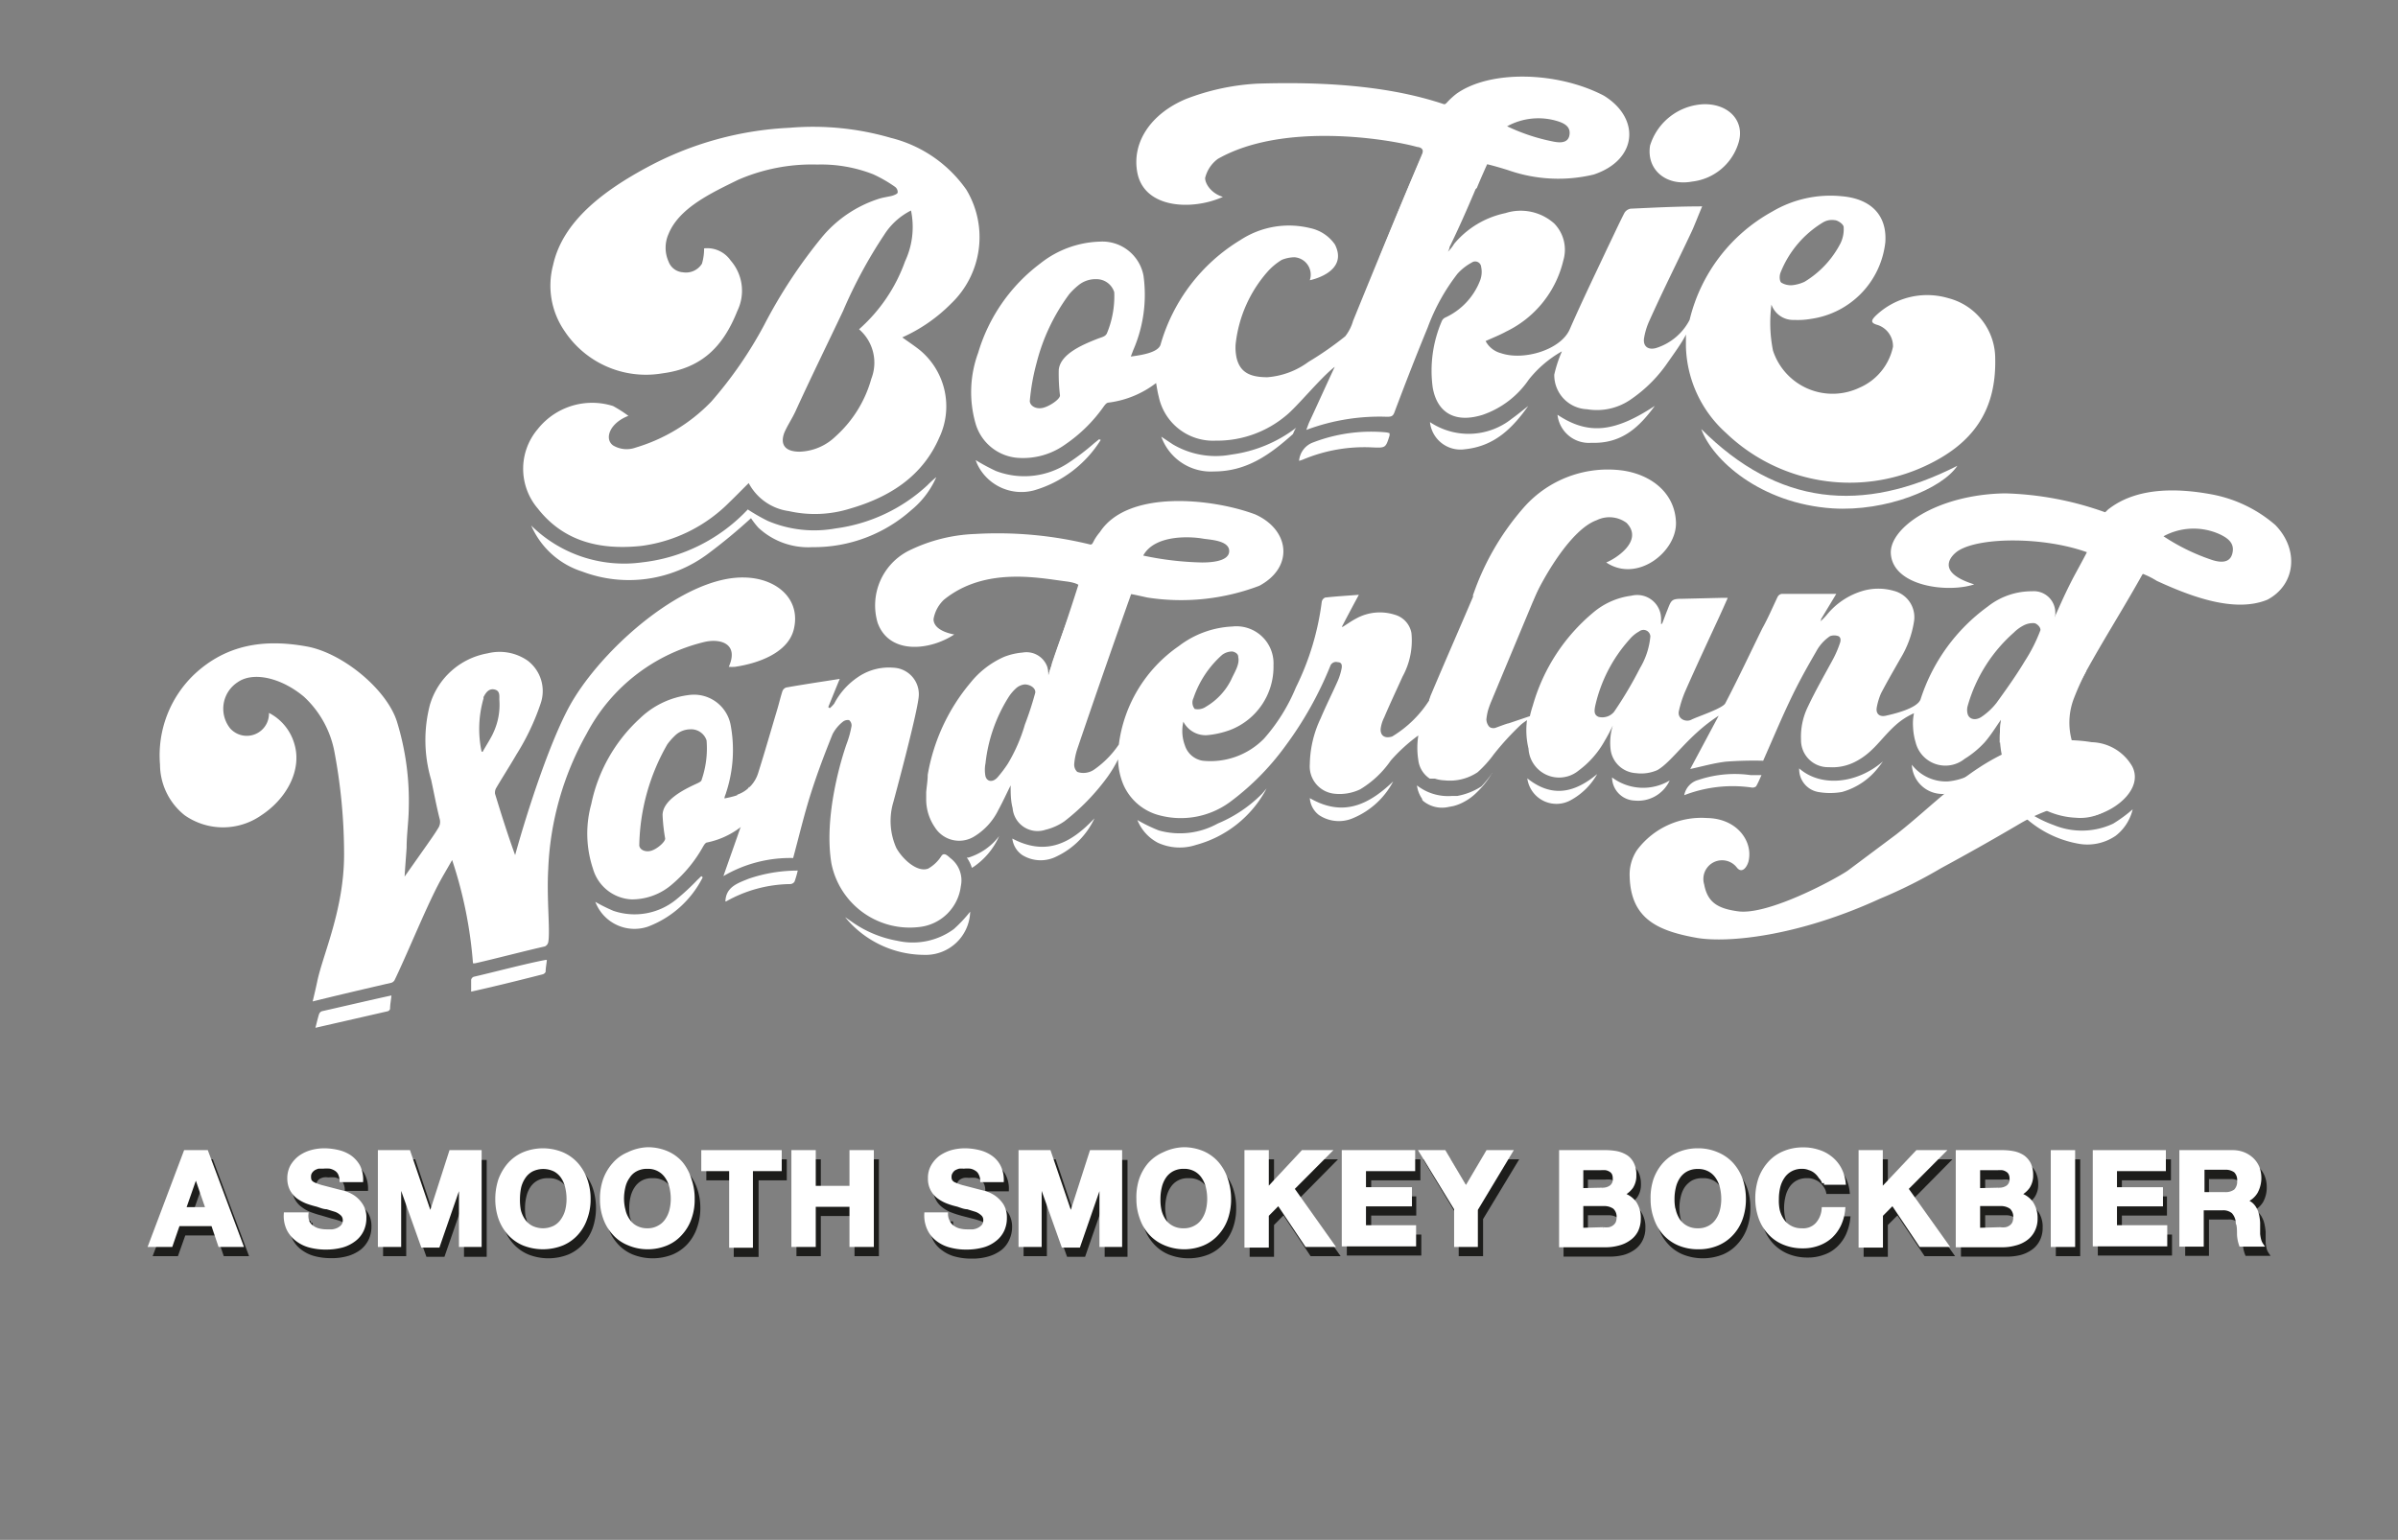 <svg id="Laag_1" data-name="Laag 1" xmlns="http://www.w3.org/2000/svg" viewBox="0 0 156.46 100.5"><rect x="0" y="0" width="156.46" height="100.5" fill="#808080" stroke="none"/><defs><style>.cls-1{fill:#1d1d1b;stroke:#1d1d1b;}.cls-1,.cls-2{stroke-miterlimit:10;stroke-width:0.25px;}.cls-2,.cls-3{fill:#fff;}.cls-2{stroke:#fff;}</style></defs><title>LOGOS BIEREN</title><path class="cls-1" d="M13.8,75.79l2.27,6.07H14.69l-.46-1.35H12l-.48,1.35H10.14l2.29-6.07Zm.08,3.72-.77-2.23h0l-.79,2.23Z"/><path class="cls-1" d="M20.41,80.36a1,1,0,0,0,.29.35,1.3,1.3,0,0,0,.43.19,2.09,2.09,0,0,0,.51.07l.38,0a1.21,1.21,0,0,0,.38-.12.86.86,0,0,0,.3-.23.6.6,0,0,0,.12-.38.51.51,0,0,0-.16-.4,1.26,1.26,0,0,0-.41-.26,5.13,5.13,0,0,0-.58-.17L21,79.21c-.23-.06-.45-.13-.67-.21a2.27,2.27,0,0,1-.57-.32,1.38,1.38,0,0,1-.57-1.2,1.52,1.52,0,0,1,.2-.81,1.67,1.67,0,0,1,.52-.57,2.12,2.12,0,0,1,.73-.34,2.86,2.86,0,0,1,.82-.12,3.91,3.91,0,0,1,.91.11,2.3,2.3,0,0,1,.78.35,1.64,1.64,0,0,1,.54.6,1.93,1.93,0,0,1,.2.9H22.62a1.14,1.14,0,0,0-.12-.45.7.7,0,0,0-.26-.28,1.11,1.11,0,0,0-.37-.15,3.14,3.14,0,0,0-.45,0,1.12,1.12,0,0,0-.32,0,1,1,0,0,0-.3.11.63.63,0,0,0-.21.22.53.53,0,0,0-.09.32.5.5,0,0,0,.07.29.56.56,0,0,0,.27.2,2.45,2.45,0,0,0,.55.19l.92.24.47.12a2.36,2.36,0,0,1,.6.29,1.84,1.84,0,0,1,.52.52,1.54,1.54,0,0,1,.21.84,1.83,1.83,0,0,1-.16.77,1.79,1.79,0,0,1-.48.62,2.44,2.44,0,0,1-.79.4,3.61,3.61,0,0,1-1.09.14,4,4,0,0,1-1-.12,2.35,2.35,0,0,1-.83-.39,1.86,1.86,0,0,1-.57-.67,2.07,2.07,0,0,1-.21-1h1.3A1,1,0,0,0,20.41,80.36Z"/><path class="cls-1" d="M27,75.79,28.41,80h0l1.34-4.17h1.88v6.07H30.4v-4.3h0l-1.49,4.3h-1L26.38,77.6h0v4.26H25.12V75.79Z"/><path class="cls-1" d="M33,77.59a3,3,0,0,1,.58-1,2.8,2.8,0,0,1,.94-.68,3.3,3.3,0,0,1,2.52,0,2.76,2.76,0,0,1,.93.68,3,3,0,0,1,.59,1,4,4,0,0,1,.2,1.26,3.88,3.88,0,0,1-.2,1.24,2.9,2.9,0,0,1-.59,1,2.61,2.61,0,0,1-.93.67,3.43,3.43,0,0,1-2.52,0,2.65,2.65,0,0,1-.94-.67,2.88,2.88,0,0,1-.58-1,3.63,3.63,0,0,1-.21-1.24A3.7,3.7,0,0,1,33,77.59Zm1.22,2a2,2,0,0,0,.28.65,1.44,1.44,0,0,0,.51.47,1.65,1.65,0,0,0,.77.17,1.61,1.61,0,0,0,.76-.17,1.44,1.44,0,0,0,.51-.47,2,2,0,0,0,.29-.65,3.06,3.06,0,0,0,.09-.74,3.19,3.19,0,0,0-.09-.77,2,2,0,0,0-.29-.67,1.44,1.44,0,0,0-.51-.47,1.5,1.5,0,0,0-.76-.17,1.54,1.54,0,0,0-.77.17,1.44,1.44,0,0,0-.51.47,2,2,0,0,0-.28.67,3.19,3.19,0,0,0-.09.77A3.06,3.06,0,0,0,34.2,79.59Z"/><path class="cls-1" d="M39.8,77.59a3,3,0,0,1,.59-1,2.71,2.71,0,0,1,.94-.68,3.28,3.28,0,0,1,2.51,0,2.8,2.8,0,0,1,.94.68,3,3,0,0,1,.58,1,3.7,3.7,0,0,1,.21,1.26,3.63,3.63,0,0,1-.21,1.24,2.88,2.88,0,0,1-.58,1,2.65,2.65,0,0,1-.94.67,3.4,3.4,0,0,1-2.51,0,2.56,2.56,0,0,1-.94-.67,2.9,2.9,0,0,1-.59-1,3.88,3.88,0,0,1-.2-1.24A4,4,0,0,1,39.8,77.59Zm1.22,2a2,2,0,0,0,.29.65,1.44,1.44,0,0,0,.51.47,1.61,1.61,0,0,0,.76.17,1.65,1.65,0,0,0,.77-.17,1.44,1.44,0,0,0,.51-.47,2,2,0,0,0,.28-.65,3.06,3.06,0,0,0,.09-.74,3.19,3.19,0,0,0-.09-.77,2,2,0,0,0-.28-.67,1.44,1.44,0,0,0-.51-.47,1.54,1.54,0,0,0-.77-.17,1.5,1.5,0,0,0-.76.17,1.44,1.44,0,0,0-.51.47,2,2,0,0,0-.29.67,3.19,3.19,0,0,0-.09.77A3.06,3.06,0,0,0,41,79.59Z"/><path class="cls-1" d="M46.21,76.91V75.79h5v1.12H49.37v5H48v-5Z"/><path class="cls-1" d="M53.43,75.79v2.33h2.45V75.79h1.34v6.07H55.88V79.24H53.43v2.62H52.09V75.79Z"/><path class="cls-1" d="M62.2,80.36a1,1,0,0,0,.29.35,1.4,1.4,0,0,0,.43.19,2.24,2.24,0,0,0,.51.07l.39,0a1.29,1.29,0,0,0,.38-.12.86.86,0,0,0,.3-.23.66.66,0,0,0,.11-.38.54.54,0,0,0-.15-.4,1.43,1.43,0,0,0-.42-.26,5.6,5.6,0,0,0-.57-.17l-.66-.17c-.22-.06-.45-.13-.66-.21a2.16,2.16,0,0,1-.58-.32,1.4,1.4,0,0,1-.41-.49,1.43,1.43,0,0,1-.16-.71,1.62,1.62,0,0,1,.2-.81,1.78,1.78,0,0,1,.52-.57,2.12,2.12,0,0,1,.73-.34,3,3,0,0,1,.82-.12,3.84,3.84,0,0,1,.91.11,2.14,2.14,0,0,1,.78.35,1.64,1.64,0,0,1,.54.6,1.81,1.81,0,0,1,.2.9H64.41a1.14,1.14,0,0,0-.11-.45.88.88,0,0,0-.26-.28,1.11,1.11,0,0,0-.37-.15,3.15,3.15,0,0,0-.46,0,1.17,1.17,0,0,0-.32,0,.83.83,0,0,0-.29.11.66.66,0,0,0-.22.22.53.53,0,0,0-.09.32.59.59,0,0,0,.07.29.68.68,0,0,0,.27.2,2.65,2.65,0,0,0,.55.19l.92.24a4.71,4.71,0,0,1,.48.12,2.36,2.36,0,0,1,.6.29,2,2,0,0,1,.51.52,1.54,1.54,0,0,1,.22.84,1.84,1.84,0,0,1-.17.77,1.65,1.65,0,0,1-.47.62,2.5,2.5,0,0,1-.8.4,3.56,3.56,0,0,1-1.09.14,3.91,3.91,0,0,1-1-.12,2.27,2.27,0,0,1-.83-.39,1.79,1.79,0,0,1-.58-.67,2,2,0,0,1-.2-1h1.29A1.14,1.14,0,0,0,62.2,80.36Z"/><path class="cls-1" d="M68.79,75.79,70.21,80h0l1.35-4.17h1.88v6.07H72.2v-4.3h0l-1.49,4.3h-1L68.18,77.6h0v4.26H66.91V75.79Z"/><path class="cls-1" d="M74.77,77.59a3,3,0,0,1,.59-1,2.71,2.71,0,0,1,.94-.68,3.28,3.28,0,0,1,2.51,0,2.67,2.67,0,0,1,.93.68,3,3,0,0,1,.59,1,3.7,3.7,0,0,1,.2,1.26,3.62,3.62,0,0,1-.2,1.24,2.9,2.9,0,0,1-.59,1,2.53,2.53,0,0,1-.93.67,3.4,3.4,0,0,1-2.51,0,2.56,2.56,0,0,1-.94-.67,2.9,2.9,0,0,1-.59-1,3.88,3.88,0,0,1-.2-1.24A4,4,0,0,1,74.77,77.59Zm1.22,2a2,2,0,0,0,.29.65,1.44,1.44,0,0,0,.51.47,1.61,1.61,0,0,0,.76.17,1.65,1.65,0,0,0,.77-.17,1.44,1.44,0,0,0,.51-.47,2,2,0,0,0,.28-.65,3.06,3.06,0,0,0,.09-.74,3.19,3.19,0,0,0-.09-.77,2,2,0,0,0-.28-.67,1.44,1.44,0,0,0-.51-.47,1.54,1.54,0,0,0-.77-.17,1.5,1.5,0,0,0-.76.17,1.44,1.44,0,0,0-.51.47,2,2,0,0,0-.29.67,3.19,3.19,0,0,0-.09.77A3.06,3.06,0,0,0,76,79.59Z"/><path class="cls-1" d="M83,75.79v2.52l2.37-2.52H87l-2.37,2.4,2.6,3.67H85.58l-1.82-2.73L83,79.9v2H81.66V75.79Z"/><path class="cls-1" d="M92.55,75.79v1.12H89.34v1.3h2.94v1H89.34v1.49h3.27v1.12H88V75.79Z"/><path class="cls-1" d="M93.07,75.79h1.5L96,78.19l1.41-2.4h1.49l-2.26,3.74v2.33H95.3V79.49Z"/><path class="cls-1" d="M105,75.79a3.25,3.25,0,0,1,.79.08,1.6,1.6,0,0,1,.61.25,1.2,1.2,0,0,1,.4.46,1.66,1.66,0,0,1,.14.71,1.34,1.34,0,0,1-.21.77,1.51,1.51,0,0,1-.62.5,1.45,1.45,0,0,1,.84.57,1.68,1.68,0,0,1,.28,1,1.65,1.65,0,0,1-.18.79,1.51,1.51,0,0,1-.48.55,2.19,2.19,0,0,1-.69.32,3.5,3.5,0,0,1-.8.1h-2.94V75.79Zm-.17,2.46a1,1,0,0,0,.59-.17.67.67,0,0,0,.23-.56.75.75,0,0,0-.08-.35.53.53,0,0,0-.21-.21.83.83,0,0,0-.29-.1,1.87,1.87,0,0,0-.34,0h-1.25v1.42Zm.08,2.57a1.5,1.5,0,0,0,.37,0,.79.79,0,0,0,.31-.13.47.47,0,0,0,.22-.24.87.87,0,0,0,.08-.39.82.82,0,0,0-.26-.67,1.16,1.16,0,0,0-.7-.2h-1.45v1.67Z"/><path class="cls-1" d="M108.32,77.59a3,3,0,0,1,.59-1,2.71,2.71,0,0,1,.94-.68,3.28,3.28,0,0,1,2.51,0,2.67,2.67,0,0,1,.93.68,3,3,0,0,1,.59,1,3.7,3.7,0,0,1,.2,1.26,3.62,3.62,0,0,1-.2,1.24,2.9,2.9,0,0,1-.59,1,2.53,2.53,0,0,1-.93.67,3.4,3.4,0,0,1-2.51,0,2.56,2.56,0,0,1-.94-.67,2.9,2.9,0,0,1-.59-1,3.62,3.62,0,0,1-.2-1.24A3.7,3.7,0,0,1,108.32,77.59Zm1.22,2a2,2,0,0,0,.28.65,1.63,1.63,0,0,0,.51.47,1.65,1.65,0,0,0,.77.17,1.61,1.61,0,0,0,.76-.17,1.44,1.44,0,0,0,.51-.47,1.82,1.82,0,0,0,.29-.65,3.06,3.06,0,0,0,.09-.74,3.19,3.19,0,0,0-.09-.77,1.84,1.84,0,0,0-.29-.67,1.44,1.44,0,0,0-.51-.47,1.5,1.5,0,0,0-.76-.17,1.54,1.54,0,0,0-.77.17,1.63,1.63,0,0,0-.51.47,2,2,0,0,0-.28.67,3.19,3.19,0,0,0-.09.77A3.06,3.06,0,0,0,109.54,79.59Z"/><path class="cls-1" d="M119.1,77.41a1.38,1.38,0,0,0-.3-.34,1.41,1.41,0,0,0-.4-.22,1.26,1.26,0,0,0-.47-.08,1.54,1.54,0,0,0-.77.17,1.44,1.44,0,0,0-.51.47,2,2,0,0,0-.28.67,3.19,3.19,0,0,0-.09.77,3.06,3.06,0,0,0,.09.74,2,2,0,0,0,.28.65,1.44,1.44,0,0,0,.51.47,1.65,1.65,0,0,0,.77.17,1.23,1.23,0,0,0,.95-.37,1.73,1.73,0,0,0,.42-1h1.3a3.32,3.32,0,0,1-.27,1,2.47,2.47,0,0,1-.56.78,2.19,2.19,0,0,1-.82.49,2.8,2.8,0,0,1-1,.17,3.15,3.15,0,0,1-1.26-.24,2.65,2.65,0,0,1-.94-.67,2.88,2.88,0,0,1-.58-1,3.63,3.63,0,0,1-.21-1.24,3.7,3.7,0,0,1,.21-1.26,3,3,0,0,1,.58-1,2.8,2.8,0,0,1,.94-.68,3.15,3.15,0,0,1,1.26-.25,2.89,2.89,0,0,1,.94.15,2.65,2.65,0,0,1,.8.42,2.28,2.28,0,0,1,.59.68,2.58,2.58,0,0,1,.28.94h-1.29A1.06,1.06,0,0,0,119.1,77.41Z"/><path class="cls-1" d="M123.05,75.79v2.52l2.37-2.52h1.67l-2.37,2.4,2.6,3.67h-1.68l-1.82-2.73-.77.77v2h-1.33V75.79Z"/><path class="cls-1" d="M130.92,75.79a3.2,3.2,0,0,1,.79.08,1.6,1.6,0,0,1,.61.25,1.12,1.12,0,0,1,.4.46,1.66,1.66,0,0,1,.14.71,1.34,1.34,0,0,1-.21.77,1.54,1.54,0,0,1-.61.5,1.45,1.45,0,0,1,.83.57,1.61,1.61,0,0,1,.28,1,1.65,1.65,0,0,1-.18.79,1.51,1.51,0,0,1-.48.55,2.19,2.19,0,0,1-.69.32,3.49,3.49,0,0,1-.79.1h-2.94V75.79Zm-.17,2.46a1,1,0,0,0,.59-.17.67.67,0,0,0,.23-.56.75.75,0,0,0-.08-.35.58.58,0,0,0-.2-.21,1,1,0,0,0-.3-.1,1.87,1.87,0,0,0-.34,0H129.4v1.42Zm.08,2.57a1.5,1.5,0,0,0,.37,0,.83.83,0,0,0,.32-.13.5.5,0,0,0,.21-.24.75.75,0,0,0,.08-.39.79.79,0,0,0-.26-.67,1.14,1.14,0,0,0-.7-.2H129.4v1.67Z"/><path class="cls-1" d="M135.6,75.79v6.07h-1.34V75.79Z"/><path class="cls-1" d="M141.52,75.79v1.12h-3.2v1.3h2.94v1h-2.94v1.49h3.27v1.12H137V75.79Z"/><path class="cls-1" d="M146,75.79a1.9,1.9,0,0,1,.73.13,1.69,1.69,0,0,1,.56.36,1.47,1.47,0,0,1,.36.53,1.75,1.75,0,0,1,.12.65,1.83,1.83,0,0,1-.22.93,1.39,1.39,0,0,1-.74.59v0a1.13,1.13,0,0,1,.41.21.93.93,0,0,1,.26.33,1.5,1.5,0,0,1,.15.42,4,4,0,0,1,.07.46c0,.1,0,.21,0,.34l0,.4a3.91,3.91,0,0,0,.07.39,1,1,0,0,0,.14.31H146.6a2.21,2.21,0,0,1-.14-.69c0-.27,0-.52-.08-.77a1.19,1.19,0,0,0-.28-.69,1,1,0,0,0-.73-.22H144v2.37H142.7V75.79Zm-.48,2.74a1,1,0,0,0,.69-.2.87.87,0,0,0,.23-.66.8.8,0,0,0-.23-.64,1,1,0,0,0-.69-.2H144v1.7Z"/><path class="cls-2" d="M13.47,75.19l2.27,6.07H14.35l-.46-1.36H11.62l-.47,1.36H9.81l2.29-6.07Zm.08,3.72-.77-2.23h0L12,78.91Z"/><path class="cls-2" d="M20.07,79.76a.9.9,0,0,0,.3.34,1.14,1.14,0,0,0,.43.2,2.1,2.1,0,0,0,.51.06l.38,0a1.27,1.27,0,0,0,.38-.11,1,1,0,0,0,.3-.23.6.6,0,0,0,.12-.38.54.54,0,0,0-.16-.4,1.26,1.26,0,0,0-.41-.26l-.58-.18c-.22,0-.43-.1-.66-.17a5.53,5.53,0,0,1-.66-.2,2.7,2.7,0,0,1-.58-.32,1.63,1.63,0,0,1-.41-.49,1.55,1.55,0,0,1-.16-.71,1.62,1.62,0,0,1,.2-.81,2,2,0,0,1,.53-.58,2.45,2.45,0,0,1,.73-.34,3.22,3.22,0,0,1,.81-.11,3.93,3.93,0,0,1,.92.11,2.29,2.29,0,0,1,.78.34,1.87,1.87,0,0,1,.54.61,1.93,1.93,0,0,1,.19.9H22.28a1.14,1.14,0,0,0-.11-.45.71.71,0,0,0-.26-.28,1.11,1.11,0,0,0-.37-.15,2.19,2.19,0,0,0-.46,0l-.32,0a1.26,1.26,0,0,0-.29.12.77.77,0,0,0-.22.22.53.53,0,0,0-.08.32.62.62,0,0,0,.06.29.68.68,0,0,0,.27.2,3.58,3.58,0,0,0,.56.19l.92.24.47.12a2.31,2.31,0,0,1,.6.28,1.85,1.85,0,0,1,.51.53,1.43,1.43,0,0,1,.22.83,1.85,1.85,0,0,1-.16.78,1.67,1.67,0,0,1-.48.61,2.37,2.37,0,0,1-.79.41,4,4,0,0,1-1.1.14,4,4,0,0,1-1-.12,2.35,2.35,0,0,1-.83-.39,2,2,0,0,1-.58-.67,2,2,0,0,1-.2-1H20A1.14,1.14,0,0,0,20.07,79.76Z"/><path class="cls-2" d="M26.66,75.19l1.42,4.17h0l1.34-4.17h1.88v6.07H30.07V77h0l-1.49,4.3h-1L26.05,77h0v4.26H24.78V75.19Z"/><path class="cls-2" d="M32.64,77a3.27,3.27,0,0,1,.59-1,2.67,2.67,0,0,1,.94-.68,3.28,3.28,0,0,1,2.51,0,2.67,2.67,0,0,1,.94.68,3.06,3.06,0,0,1,.58,1,3.72,3.72,0,0,1,.21,1.27,3.53,3.53,0,0,1-.21,1.23,2.83,2.83,0,0,1-.58,1,2.65,2.65,0,0,1-.94.67,3.4,3.4,0,0,1-2.51,0,2.65,2.65,0,0,1-.94-.67,3,3,0,0,1-.59-1,3.78,3.78,0,0,1-.2-1.23A4,4,0,0,1,32.64,77Zm1.22,2a2,2,0,0,0,.29.65,1.41,1.41,0,0,0,.51.46,1.72,1.72,0,0,0,1.53,0,1.41,1.41,0,0,0,.51-.46A2,2,0,0,0,37,79a3.06,3.06,0,0,0,.09-.74,3.33,3.33,0,0,0-.09-.78,2,2,0,0,0-.28-.66,1.44,1.44,0,0,0-.51-.47,1.72,1.72,0,0,0-1.53,0,1.44,1.44,0,0,0-.51.47,2,2,0,0,0-.29.66,4,4,0,0,0-.08.78A3.65,3.65,0,0,0,33.86,79Z"/><path class="cls-2" d="M39.47,77a3.09,3.09,0,0,1,.59-1,2.5,2.5,0,0,1,.94-.68A3.1,3.1,0,0,1,42.25,75a3.15,3.15,0,0,1,1.26.25,2.55,2.55,0,0,1,.93.68A3.09,3.09,0,0,1,45,77a3.72,3.72,0,0,1,.2,1.27,3.53,3.53,0,0,1-.2,1.23,2.85,2.85,0,0,1-.59,1,2.53,2.53,0,0,1-.93.67,3.15,3.15,0,0,1-1.26.24A3.1,3.1,0,0,1,41,81.15a2.48,2.48,0,0,1-.94-.67,2.85,2.85,0,0,1-.59-1,3.53,3.53,0,0,1-.2-1.23A3.72,3.72,0,0,1,39.47,77Zm1.22,2a1.82,1.82,0,0,0,.29.65,1.31,1.31,0,0,0,.5.46,1.54,1.54,0,0,0,.77.18A1.47,1.47,0,0,0,43,80.1a1.41,1.41,0,0,0,.51-.46,2,2,0,0,0,.29-.65,3.06,3.06,0,0,0,.09-.74,3.33,3.33,0,0,0-.09-.78,2,2,0,0,0-.29-.66,1.44,1.44,0,0,0-.51-.47,1.47,1.47,0,0,0-.76-.18,1.54,1.54,0,0,0-.77.18,1.33,1.33,0,0,0-.5.47,1.8,1.8,0,0,0-.29.66,3.33,3.33,0,0,0-.09.78A3.06,3.06,0,0,0,40.69,79Z"/><path class="cls-2" d="M45.88,76.31V75.19h5v1.12H49v5H47.7v-5Z"/><path class="cls-2" d="M53.1,75.19v2.33h2.45V75.19h1.34v6.07H55.55V78.64H53.1v2.62H51.76V75.19Z"/><path class="cls-2" d="M61.87,79.76a.88.88,0,0,0,.29.34,1.22,1.22,0,0,0,.43.2,2.1,2.1,0,0,0,.51.06l.38,0a1.12,1.12,0,0,0,.38-.11,1,1,0,0,0,.3-.23.6.6,0,0,0,.12-.38.51.51,0,0,0-.16-.4,1.26,1.26,0,0,0-.41-.26l-.58-.18c-.21,0-.43-.1-.65-.17a4.6,4.6,0,0,1-.66-.2,2.48,2.48,0,0,1-.58-.32,1.49,1.49,0,0,1-.41-.49,1.43,1.43,0,0,1-.16-.71,1.52,1.52,0,0,1,.2-.81,1.92,1.92,0,0,1,.52-.58,2.57,2.57,0,0,1,.73-.34,3.3,3.3,0,0,1,.82-.11,3.84,3.84,0,0,1,.91.11,2.29,2.29,0,0,1,.78.34,1.67,1.67,0,0,1,.54.61,1.93,1.93,0,0,1,.2.9H64.08a1,1,0,0,0-.12-.45.64.64,0,0,0-.26-.28,1,1,0,0,0-.37-.15,2.15,2.15,0,0,0-.45,0,1.66,1.66,0,0,0-.32,0,1.34,1.34,0,0,0-.3.12.63.63,0,0,0-.21.22.53.53,0,0,0-.09.32.52.52,0,0,0,.07.29.56.56,0,0,0,.27.2,3.09,3.09,0,0,0,.55.19l.92.24.47.12a2.31,2.31,0,0,1,.6.28,2,2,0,0,1,.52.53,1.5,1.5,0,0,1,.21.83,1.85,1.85,0,0,1-.16.78,1.67,1.67,0,0,1-.48.61,2.19,2.19,0,0,1-.79.41,4,4,0,0,1-1.09.14,3.85,3.85,0,0,1-1-.12,2.32,2.32,0,0,1-.84-.39,1.86,1.86,0,0,1-.57-.67,2.07,2.07,0,0,1-.21-1h1.3A1,1,0,0,0,61.87,79.76Z"/><path class="cls-2" d="M68.45,75.19l1.42,4.17h0l1.34-4.17h1.88v6.07H71.86V77h0l-1.49,4.3h-1L67.84,77h0v4.26H66.58V75.19Z"/><path class="cls-2" d="M74.44,77A3.06,3.06,0,0,1,75,76a2.67,2.67,0,0,1,.94-.68A3.18,3.18,0,0,1,77.22,75a3.15,3.15,0,0,1,1.26.25,2.64,2.64,0,0,1,.93.68A3.09,3.09,0,0,1,80,77a4,4,0,0,1,.2,1.27,3.78,3.78,0,0,1-.2,1.23,2.85,2.85,0,0,1-.59,1,2.61,2.61,0,0,1-.93.67,3.15,3.15,0,0,1-1.26.24A3.18,3.18,0,0,1,76,81.15a2.65,2.65,0,0,1-.94-.67,2.83,2.83,0,0,1-.58-1,3.53,3.53,0,0,1-.21-1.23A3.72,3.72,0,0,1,74.44,77Zm1.22,2a2,2,0,0,0,.28.65,1.41,1.41,0,0,0,.51.46,1.54,1.54,0,0,0,.77.18A1.5,1.5,0,0,0,78,80.1a1.41,1.41,0,0,0,.51-.46,2,2,0,0,0,.29-.65,3.06,3.06,0,0,0,.09-.74,3.33,3.33,0,0,0-.09-.78,2,2,0,0,0-.29-.66,1.44,1.44,0,0,0-.51-.47,1.5,1.5,0,0,0-.76-.18,1.54,1.54,0,0,0-.77.18,1.44,1.44,0,0,0-.51.47,2,2,0,0,0-.28.66,3.33,3.33,0,0,0-.09.78A3.06,3.06,0,0,0,75.66,79Z"/><path class="cls-2" d="M82.66,75.19V77.7L85,75.19H86.7l-2.38,2.39,2.61,3.68H85.25l-1.83-2.73-.76.77v2H81.32V75.19Z"/><path class="cls-2" d="M92.21,75.19v1.12H89v1.3H92v1H89v1.48h3.27v1.13H87.67V75.19Z"/><path class="cls-2" d="M92.74,75.19h1.49l1.42,2.39,1.41-2.39h1.49L96.3,78.93v2.33H95V78.89Z"/><path class="cls-2" d="M104.71,75.19a3.87,3.87,0,0,1,.79.07,1.86,1.86,0,0,1,.61.25,1.19,1.19,0,0,1,.39.47,1.53,1.53,0,0,1,.14.71,1.34,1.34,0,0,1-.2.77,1.57,1.57,0,0,1-.62.5,1.5,1.5,0,0,1,.84.56,1.73,1.73,0,0,1,.27,1,1.77,1.77,0,0,1-.17.79,1.45,1.45,0,0,1-.49.55,2,2,0,0,1-.68.31,3.09,3.09,0,0,1-.8.11h-2.94V75.19Zm-.17,2.45a.91.91,0,0,0,.58-.17.61.61,0,0,0,.23-.55.73.73,0,0,0-.07-.35.53.53,0,0,0-.21-.21.83.83,0,0,0-.29-.11,2,2,0,0,0-.35,0h-1.25v1.42Zm.07,2.58a1.58,1.58,0,0,0,.38,0,.79.79,0,0,0,.31-.13.73.73,0,0,0,.22-.24.87.87,0,0,0,.08-.39.82.82,0,0,0-.26-.67,1.16,1.16,0,0,0-.7-.2h-1.46v1.67Z"/><path class="cls-2" d="M108,77a3.06,3.06,0,0,1,.58-1,2.67,2.67,0,0,1,.94-.68,3.15,3.15,0,0,1,1.26-.25,3.06,3.06,0,0,1,1.25.25A2.67,2.67,0,0,1,113,76a3.09,3.09,0,0,1,.59,1,4,4,0,0,1,.2,1.27,3.78,3.78,0,0,1-.2,1.23,2.85,2.85,0,0,1-.59,1,2.65,2.65,0,0,1-.94.67,3.06,3.06,0,0,1-1.25.24,3.15,3.15,0,0,1-1.26-.24,2.65,2.65,0,0,1-.94-.67,2.83,2.83,0,0,1-.58-1,3.53,3.53,0,0,1-.21-1.23A3.72,3.72,0,0,1,108,77Zm1.22,2a2,2,0,0,0,.28.65,1.41,1.41,0,0,0,.51.46,1.54,1.54,0,0,0,.77.18,1.5,1.5,0,0,0,.76-.18,1.41,1.41,0,0,0,.51-.46,2,2,0,0,0,.29-.65,3.06,3.06,0,0,0,.09-.74,3.33,3.33,0,0,0-.09-.78,2,2,0,0,0-.29-.66,1.44,1.44,0,0,0-.51-.47,1.5,1.5,0,0,0-.76-.18,1.54,1.54,0,0,0-.77.18,1.44,1.44,0,0,0-.51.47,2,2,0,0,0-.28.66,3.33,3.33,0,0,0-.09.78A3.06,3.06,0,0,0,109.21,79Z"/><path class="cls-2" d="M118.77,76.81a1.38,1.38,0,0,0-.3-.34,1.16,1.16,0,0,0-.41-.22,1.23,1.23,0,0,0-.47-.09,1.5,1.5,0,0,0-.76.18,1.44,1.44,0,0,0-.51.47,2,2,0,0,0-.29.66,3.33,3.33,0,0,0-.09.78A3.06,3.06,0,0,0,116,79a2,2,0,0,0,.29.65,1.41,1.41,0,0,0,.51.46,1.5,1.5,0,0,0,.76.18,1.24,1.24,0,0,0,1-.38,1.67,1.67,0,0,0,.42-1h1.29a3.06,3.06,0,0,1-.26,1,2.59,2.59,0,0,1-.56.78,2.42,2.42,0,0,1-.82.49,2.82,2.82,0,0,1-1,.17,3.13,3.13,0,0,1-1.25-.24,2.56,2.56,0,0,1-.94-.67,2.85,2.85,0,0,1-.59-1,3.78,3.78,0,0,1-.2-1.23,4,4,0,0,1,.2-1.27,3.09,3.09,0,0,1,.59-1,2.59,2.59,0,0,1,.94-.68,3.13,3.13,0,0,1,1.25-.25,3,3,0,0,1,1,.15,2.36,2.36,0,0,1,.8.42,2.25,2.25,0,0,1,.58.68,2.53,2.53,0,0,1,.29.94h-1.29A1,1,0,0,0,118.77,76.81Z"/><path class="cls-2" d="M122.72,75.19V77.7l2.37-2.51h1.67l-2.38,2.39L127,81.26h-1.68l-1.83-2.73-.76.77v2h-1.34V75.19Z"/><path class="cls-2" d="M130.59,75.19a3.87,3.87,0,0,1,.79.07,1.78,1.78,0,0,1,.61.25,1.31,1.31,0,0,1,.4.47,1.66,1.66,0,0,1,.14.71,1.34,1.34,0,0,1-.21.77,1.51,1.51,0,0,1-.62.5,1.43,1.43,0,0,1,.84.56,1.74,1.74,0,0,1,.28,1,1.65,1.65,0,0,1-.18.79,1.51,1.51,0,0,1-.48.55,2,2,0,0,1-.69.31,3,3,0,0,1-.8.11h-2.94V75.19Zm-.17,2.45a.94.94,0,0,0,.59-.17.63.63,0,0,0,.23-.55.72.72,0,0,0-.08-.35.53.53,0,0,0-.21-.21.83.83,0,0,0-.29-.11,1.87,1.87,0,0,0-.34,0h-1.25v1.42Zm.08,2.58a1.5,1.5,0,0,0,.37,0,.79.79,0,0,0,.31-.13.64.64,0,0,0,.22-.24.87.87,0,0,0,.08-.39.82.82,0,0,0-.26-.67,1.16,1.16,0,0,0-.7-.2h-1.45v1.67Z"/><path class="cls-2" d="M135.27,75.19v6.07h-1.34V75.19Z"/><path class="cls-2" d="M141.19,75.19v1.12H138v1.3h3v1h-3v1.48h3.28v1.13h-4.61V75.19Z"/><path class="cls-2" d="M145.64,75.19a1.92,1.92,0,0,1,.74.13,1.8,1.8,0,0,1,.56.36,1.61,1.61,0,0,1,.36.53,1.92,1.92,0,0,1-.11,1.58,1.37,1.37,0,0,1-.73.59v0a1.22,1.22,0,0,1,.41.21,1.06,1.06,0,0,1,.26.33,1.5,1.5,0,0,1,.15.42,3.62,3.62,0,0,1,.06.46c0,.1,0,.21,0,.34l0,.4a2.44,2.44,0,0,0,.07.39,1,1,0,0,0,.14.31h-1.34a2.35,2.35,0,0,1-.13-.69c0-.27,0-.52-.08-.77a1.13,1.13,0,0,0-.29-.69,1,1,0,0,0-.72-.22h-1.33v2.37h-1.34V75.19Zm-.47,2.74a1.07,1.07,0,0,0,.69-.2.87.87,0,0,0,.23-.66.84.84,0,0,0-.23-.65,1.07,1.07,0,0,0-.69-.2h-1.46v1.71Z"/><path class="cls-3" d="M63.05,12.38A8.51,8.51,0,0,0,58.13,9a18.16,18.16,0,0,0-6.61-.66,21.71,21.71,0,0,0-9.28,2.57c-2.79,1.5-5.52,3.5-6.15,6.38a5.22,5.22,0,0,0,.74,4.31,6.37,6.37,0,0,0,6.37,2.77c2.63-.34,4-1.79,4.91-4.08A3,3,0,0,0,47.67,17a1.86,1.86,0,0,0-1.73-.79,3.47,3.47,0,0,1-.14,1,1.23,1.23,0,0,1-1.25.56,1.07,1.07,0,0,1-.93-.7,2.21,2.21,0,0,1,0-1.8c.69-1.7,2.78-2.67,4.53-3.53a12.07,12.07,0,0,1,5.17-1,9.31,9.31,0,0,1,3.64.63,8.82,8.82,0,0,1,1.43.82.42.42,0,0,1,.18.37c0,.09-.23.18-.37.22s-.53.1-.78.17a8,8,0,0,0-3.75,2.48,33,33,0,0,0-3.81,5.78,26.71,26.71,0,0,1-3.45,5,11.34,11.34,0,0,1-4.93,3A1.72,1.72,0,0,1,40,29.07c-.59-.43-.22-1.46,1-1.93A8.42,8.42,0,0,0,40,26.5,4.53,4.53,0,0,0,35.09,28a4,4,0,0,0,0,5.19c1.66,2.12,4,2.73,6.75,2.44a9.89,9.89,0,0,0,5.75-2.85c.42-.4.82-.82,1.26-1.25a3.5,3.5,0,0,0,2.63,1.83,7.69,7.69,0,0,0,4-.17c2.65-.77,4.73-2.16,5.8-4.62a4.77,4.77,0,0,0-1.24-5.7c-.37-.3-.77-.56-1.17-.85a10.49,10.49,0,0,0,3.17-2.19A6,6,0,0,0,63.05,12.38Zm-4,4.68a10.71,10.71,0,0,1-3,4.43,2.88,2.88,0,0,1,.8,3.23,7.89,7.89,0,0,1-2.33,3.76,3.53,3.53,0,0,1-2.35,1c-.92,0-1.29-.44-1-1.23.2-.47.5-.91.72-1.38,1-2.19,2.07-4.37,3.11-6.56a30.91,30.91,0,0,1,2.7-5,4.4,4.4,0,0,1,1.74-1.57A5.29,5.29,0,0,1,59.05,17.06Z"/><path class="cls-3" d="M60.51,31.67a10.92,10.92,0,0,1-6,2.82A7.76,7.76,0,0,1,50.1,34a12.26,12.26,0,0,1-1.31-.75,11.16,11.16,0,0,1-6.87,3.45,8.63,8.63,0,0,1-7.26-2.4,5.41,5.41,0,0,0,3.32,3,8.61,8.61,0,0,0,8.23-1.17A36,36,0,0,0,49,33.82a5.53,5.53,0,0,0,.48.62A4.76,4.76,0,0,0,53,35.71a9.56,9.56,0,0,0,6.45-2.41,5.76,5.76,0,0,0,1.64-2.16A7.29,7.29,0,0,0,60.51,31.67Z"/><path class="cls-3" d="M111.23,6.8c1.63,0,2.66,1.17,2.18,2.59a3.59,3.59,0,0,1-3,2.46c-1.73.32-3-.8-2.75-2.35A3.83,3.83,0,0,1,111.23,6.8Z"/><path class="cls-3" d="M71.82,28.71A7.64,7.64,0,0,1,67.48,32a3.19,3.19,0,0,1-3.66-1.59,2.72,2.72,0,0,1-.16-.38,13.16,13.16,0,0,0,1.32.71,5.19,5.19,0,0,0,4.76-.55,15.52,15.52,0,0,0,1.66-1.27l.31-.25Z"/><path class="cls-3" d="M90.66,28.27a.71.71,0,0,1,0,.17c-.25.79-.25.8-1.13.76A10.31,10.31,0,0,0,85,30l-.24.08a1.4,1.4,0,0,1,.93-1.21,10.56,10.56,0,0,1,4.76-.65A2.07,2.07,0,0,1,90.66,28.27Z"/><path class="cls-3" d="M101.62,27.07c2,1.33,3.71,1.16,6.35-.58-1,1.36-2.13,2.48-4.14,2.41A2.06,2.06,0,0,1,101.62,27.07Z"/><path class="cls-3" d="M99.71,26.5c-1,1.4-2.16,2.62-4.13,2.82a2,2,0,0,1-2.28-1.77,4.53,4.53,0,0,0,5.35-.23C99,27.07,99.35,26.78,99.71,26.5Z"/><path class="cls-3" d="M111,28c5,5,10.5,5.56,16.71,2.4-1,1.51-4.66,3-8.14,2.78C114.86,32.87,111.71,30,111,28Z"/><path class="cls-3" d="M85.23,28.06a13.6,13.6,0,0,1,5.25-.86c.23,0,.39,0,.49-.26.7-1.86,1.42-3.72,2.18-5.56a13.09,13.09,0,0,1,1.95-3.52,3.46,3.46,0,0,1,.92-.72.39.39,0,0,1,.62.28,1.57,1.57,0,0,1-.06.86,4.4,4.4,0,0,1-2.27,2.44.45.45,0,0,0-.23.22,8.17,8.17,0,0,0-.6,4.36c.3,1.68,1.5,2.33,3.27,1.77a6,6,0,0,0,3-2.3,7.41,7.41,0,0,1,2.16-1.84,8.53,8.53,0,0,0-.5,1.52,2.23,2.23,0,0,0,2.14,2.26,3.88,3.88,0,0,0,2.91-.68,9.2,9.2,0,0,0,2.36-2.38c.4-.57,1-1.4,1.18-1.82h0c0,.23,0,.56,0,.78a7.86,7.86,0,0,0,2.62,5.65,11.66,11.66,0,0,0,13,2.15c3.14-1.46,4.63-3.64,4.56-7a4.07,4.07,0,0,0-3.06-3.95,4.85,4.85,0,0,0-4.74,1.15c-.3.3-.35.47.13.6a1.46,1.46,0,0,1,1,1.42,3.75,3.75,0,0,1-2.18,2.67,4.09,4.09,0,0,1-5.65-2.42,9.21,9.21,0,0,1-.1-3,1.5,1.5,0,0,0,1.49,1,5,5,0,0,0,1.1-.07,5.68,5.68,0,0,0,4.84-5c.12-1.75-.92-2.83-2.82-3a7.45,7.45,0,0,0-4.56,1,11,11,0,0,0-5.39,7.07,3.72,3.72,0,0,1-2.11,1.81c-.57.2-.95-.07-.86-.63a4.54,4.54,0,0,1,.32-1.07c1-2.22,1.75-3.68,2.79-5.89.13-.27.54-1.31.68-1.63-1.61,0-3.14.08-4.67.15a.59.59,0,0,0-.4.27c-.38.74-.72,1.49-1.08,2.23-.84,1.79-1.7,3.56-2.49,5.37-.58,1.34-3,2.07-4.49,1.56a1.58,1.58,0,0,1-1-.79c.46-.21.92-.39,1.34-.62A6.92,6.92,0,0,0,102,17a2.45,2.45,0,0,0-.59-2.41,3.28,3.28,0,0,0-3.19-.68,5.93,5.93,0,0,0-3.34,2,2.54,2.54,0,0,1-.41.52s.13-.25.1-.29c1.55-3.17,2.66-6.28,4.16-9.44l-.15,0-.47.15a7.32,7.32,0,0,1-3.77.39c-.34-.07-.42,0-.51.27-.33.81-.66,1.63-1,2.44-1.55,3.67-3.07,7.36-4.55,11a2.92,2.92,0,0,1-.51,1,21.37,21.37,0,0,1-2.4,1.67,5.17,5.17,0,0,1-2.68,1c-1.15,0-1.77-.33-2-1.23a3.15,3.15,0,0,1-.07-.92,8.53,8.53,0,0,1,2.13-4.79,4.13,4.13,0,0,1,.88-.72,2.32,2.32,0,0,1,.83-.17,1.14,1.14,0,0,1,1,1.5s2.56-.5,1.64-2.33a2.61,2.61,0,0,0-1.61-1.07,5.78,5.78,0,0,0-4.55.77,11.75,11.75,0,0,0-5.22,6.84c-.17.52-1.27.68-1.94.77l.16-.42A9.05,9.05,0,0,0,74.61,18a2.73,2.73,0,0,0-2.85-2.23,6.55,6.55,0,0,0-3.89,1.43,11.31,11.31,0,0,0-4.05,5.83,7.43,7.43,0,0,0-.18,4.57,3.11,3.11,0,0,0,2.74,2.28,4.71,4.71,0,0,0,3.12-.87A9.86,9.86,0,0,0,72,26.55c.08-.11.18-.25.3-.27A6.41,6.41,0,0,0,75.43,25c.06.33.1.61.17.87a3.62,3.62,0,0,0,3.72,2.89,7,7,0,0,0,4.58-1.63c.72-.57,2.29-2.51,3.19-3.19-.4.84-1.28,2.79-1.67,3.62C85.36,27.7,85.3,27.88,85.23,28.06Zm-.65-.15a8.88,8.88,0,0,1-4.25,1.76A5.49,5.49,0,0,1,76.52,29l-.75-.5a3.43,3.43,0,0,0,3.43,2.27c2.15,0,3.66-1.1,5.16-2.44C84.43,28.16,84.5,28,84.58,27.91ZM116.17,17.8a6.72,6.72,0,0,1,2.8-3.3,1.15,1.15,0,0,1,.74-.13c.16,0,.54.22.58.43a2.1,2.1,0,0,1-.2,1.07,6.31,6.31,0,0,1-2.35,2.52,2.53,2.53,0,0,1-.77.22,1.2,1.2,0,0,1-.74-.16C116.1,18.36,116.09,18,116.17,17.8Zm-44,4c0,.13-.3.22-.48.28-1,.39-2.5,1-2.61,2.05a11.89,11.89,0,0,0,.08,1.68c0,.25-.68.71-1.12.81s-.83-.12-.85-.44a14,14,0,0,1,.44-2.48,12.81,12.81,0,0,1,2.14-4.51,4.55,4.55,0,0,1,.59-.57,1.75,1.75,0,0,1,1.16-.4,1.21,1.21,0,0,1,1.18.85A6.31,6.31,0,0,1,72.19,21.83Z"/><path class="cls-3" d="M46,41.89c1.07-.23,2.21.16,1.55,1.63a2.62,2.62,0,0,0,.41,0c1.5-.22,3.42-.9,3.82-2.4.52-2-1.1-3.41-3.26-3.43-3.77-.06-8.85,4.3-11.06,7.88-1.43,2.28-3.1,7.51-3.85,10.24-.49-1.35-.91-2.69-1.31-4a.6.6,0,0,1,.08-.39c.43-.73.9-1.46,1.33-2.2a15.52,15.52,0,0,0,1.57-3.32,2.49,2.49,0,0,0-.85-2.78,3.21,3.21,0,0,0-2.61-.48A4.79,4.79,0,0,0,28.05,46a9.13,9.13,0,0,0,.08,4.89c.2.92.34,1.71.57,2.61a.73.73,0,0,1-.08.5c-.23.39-.49.75-.74,1.11L26.4,57.21c0-.15.13-1.83.13-1.88,0-.86.13-1.71.14-2.56a17.58,17.58,0,0,0-.77-5.67C25.24,45,22.36,42.61,20,42.19c-2.77-.5-5.23-.13-7.32,1.82a7.3,7.3,0,0,0-2.24,5.89,4.25,4.25,0,0,0,1.61,3.31,4.36,4.36,0,0,0,5,0c1.69-1.11,2.67-3,2.15-4.68a3.28,3.28,0,0,0-1.65-2,1.45,1.45,0,0,1-2.54,1,2.06,2.06,0,0,1,.49-3c1-.71,2.82-.32,4.33.94a6.55,6.55,0,0,1,2,3.65,36.09,36.09,0,0,1,.62,6.65c0,3.59-1.38,6.51-1.75,8.28-.09.43-.19.85-.3,1.31,1.44-.36,3.75-.9,5.14-1.22a.39.39,0,0,0,.2-.16c.82-1.7,1.94-4.47,2.81-6.16.28-.55.61-1.08.95-1.69a28,28,0,0,1,1.36,6.74H31c1.16-.26,3.38-.84,4.55-1.1a.4.4,0,0,0,.22-.27c.14-.72-.11-2.83,0-4.77a19.57,19.57,0,0,1,2.51-8.85A11.79,11.79,0,0,1,46,41.89ZM31.42,49.05a7.17,7.17,0,0,1,.13-3.47.36.36,0,0,1,0-.09c.15-.28.34-.57.71-.49s.32.4.32.66a4.3,4.3,0,0,1-.39,2.16c-.11.28-.57,1-.7,1.25Z"/><path class="cls-3" d="M79.45,53.75a5.09,5.09,0,0,1-3.84.45,10,10,0,0,1-1.4-.68A2.88,2.88,0,0,0,75.54,55a3.41,3.41,0,0,0,2.51.14,7.37,7.37,0,0,0,4.59-3.68l-.29.34A8.85,8.85,0,0,1,79.45,53.75Z"/><path class="cls-3" d="M21,66a.32.32,0,0,0-.18.18c-.09.28-.15.56-.24.9L25.3,66a.23.23,0,0,0,.15-.15c0-.28.06-.56.09-.88C24.29,65.24,22.15,65.74,21,66Z"/><path class="cls-3" d="M48.85,57.35c-.71.29-1.49.53-1.52,1.48a.08.08,0,0,0,.05,0,8.69,8.69,0,0,1,4.2-1.13.36.36,0,0,0,.26-.16,6.17,6.17,0,0,0,.21-.72A9.9,9.9,0,0,0,48.85,57.35Z"/><path class="cls-3" d="M30.91,63.75a.27.27,0,0,0-.17.2c0,.25,0,.49,0,.77,1.95-.43,4.16-1,4.67-1.13a.31.31,0,0,0,.19-.16c0-.26.06-.52.08-.78l-.08,0C34.4,62.87,32.13,63.47,30.91,63.75Z"/><path class="cls-3" d="M85.46,52.09a1.53,1.53,0,0,0,.59,1.1,2.33,2.33,0,0,0,2.27.19A5.22,5.22,0,0,0,90.9,51C89.33,52.5,87.65,53.36,85.46,52.09Z"/><path class="cls-3" d="M66.05,54.73a1.52,1.52,0,0,0,.64,1.07,2.28,2.28,0,0,0,2.26.09,5.15,5.15,0,0,0,2.46-2.48C69.91,55,68.29,55.91,66.05,54.73Z"/><path class="cls-3" d="M63.41,56.64l.12-.07a4.74,4.74,0,0,0,1.66-2,4,4,0,0,1-2,1.4l-.11,0A2.23,2.23,0,0,1,63.41,56.64Z"/><path class="cls-3" d="M110.82,50.9a1.27,1.27,0,0,0-.93,1,8.74,8.74,0,0,1,4.41-.5.36.36,0,0,0,.28-.08c.13-.22.23-.47.35-.73l-.69,0A7.47,7.47,0,0,0,110.82,50.9Z"/><path class="cls-3" d="M117.39,50.15a1.51,1.51,0,0,0,1.24,1.54,4.48,4.48,0,0,0,1.55,0,4.55,4.55,0,0,0,2.39-1.62c.1-.12.19-.25.29-.38C121.12,51.19,118.77,51.37,117.39,50.15Z"/><path class="cls-3" d="M96.65,51.33a4.33,4.33,0,0,1-1.58.62h-.36a3.29,3.29,0,0,1-2.26-.69h0a2,2,0,0,0,.28.79v0l.06.09,0,.06,0,0,.07.08,0,0,0,0a1.94,1.94,0,0,0,1.64.39l.32-.06a2.91,2.91,0,0,0,.69-.27,3.47,3.47,0,0,0,.87-.65,5.74,5.74,0,0,0,.94-1.18.22.22,0,0,0,.05-.08A6.17,6.17,0,0,1,96.65,51.33Z"/><path class="cls-3" d="M124.74,49.91a2,2,0,0,0,3,1.64,5.13,5.13,0,0,0,1.76-1.64A4,4,0,0,1,127.09,51,2.82,2.82,0,0,1,124.74,49.91Z"/><path class="cls-3" d="M99.65,50.8a1.92,1.92,0,0,0,2.86,1.41,4.38,4.38,0,0,0,1.7-1.69C102.76,51.73,101.28,52.1,99.65,50.8Z"/><path class="cls-3" d="M105.18,50.74a1.53,1.53,0,0,0,1.47,1.51,2.27,2.27,0,0,0,2.29-1.31A3.38,3.38,0,0,1,105.18,50.74Z"/><path class="cls-3" d="M135.33,45.27c1.72-3.3,3.16-5.38,4.94-8.66.46-.84-1.5-1.33-1-2.22-1.35.33-.13,2.21-1.45,1.75-.05.1-.43-2.1-.47-2-1.15,2.28-1.89,3.5-3,5.79a3.74,3.74,0,0,1-.32.49,1,1,0,0,0,.07-.43,1.4,1.4,0,0,0-1.52-1.4,4.61,4.61,0,0,0-2.89,1,12,12,0,0,0-4.38,6.05c-.2.57-1.62.93-2.26,1.07-.42.1-.67-.13-.6-.53a4.17,4.17,0,0,1,.28-.93c.4-.77.84-1.52,1.27-2.28a6.57,6.57,0,0,0,.88-2.4,1.77,1.77,0,0,0-1.29-2,3.65,3.65,0,0,0-2.07,0,4.74,4.74,0,0,0-2.33,1.56,4.47,4.47,0,0,1-.43.44s.09-.12.05-.15l1-1.66s-.07,0-.09,0c-1.15,0-2.31,0-3.47,0a.37.37,0,0,0-.27.2c-.33.69-.62,1.38-1,2.06-.8,1.63-1.57,3.27-2.41,4.88-.17.34-1.85.88-2.21,1.07s-.93-.05-.82-.56a7.1,7.1,0,0,1,.44-1.35c.7-1.59,1.44-3.17,2.17-4.75.19-.41.37-.82.58-1.29h-.42l-2.51.06c-.73,0-.75.07-1,.71-.11.27-.2.52-.33.86,0,0-.06.1-.09.09l0-.36a1.56,1.56,0,0,0-1.94-1.5,4.79,4.79,0,0,0-2.49,1.1,12.26,12.26,0,0,0-3.94,6.07,6.73,6.73,0,0,0-.19.69s-.85.29-1.39.47c-.09,0-.78.27-.88.3a.45.45,0,0,1-.22,0,.32.32,0,0,1-.18-.1.78.78,0,0,1-.17-.45,3.78,3.78,0,0,1,.1-.57,5.89,5.89,0,0,1,.21-.59q2-4.8,4-9.58l.33-.76a2.55,2.55,0,0,0,.13-.29l.51-1.16.31-.74c0-.12.1-.24.16-.36h0v0l0,0h-.07c-1.27.42-1.7,1.87-3.07,1.63l1.28.1c-.05,0-1.44.65-1.49.64s1.23-.63,1.32-.55c2,1.79-1,1.33-1,1.34-.16.34-.85-1.2-1-.85-.53,1.22-1.85,2-2.37,3.21-1.11,2.62-1.9,4.39-3,7a1.43,1.43,0,0,1-.08.22.14.14,0,0,0,0,.06,7.38,7.38,0,0,1-2.42,2.36c-.42.13-.76,0-.75-.48a2.23,2.23,0,0,1,.23-.76c.38-.9.8-1.78,1.2-2.67a4.89,4.89,0,0,0,.58-2.85A1.52,1.52,0,0,0,91,40.12a3.2,3.2,0,0,0-2.5.24c-.31.16-.6.37-.89.55l-.06,0c.36-.69.72-1.37,1.11-2.09-.76.06-1.48.1-2.2.18a.38.38,0,0,0-.22.27,17.53,17.53,0,0,1-1.69,5.6,11.84,11.84,0,0,1-2.08,3.34,4.89,4.89,0,0,1-4,1.44,1.46,1.46,0,0,1-1.16-1,2.69,2.69,0,0,1-.1-1.55,1.63,1.63,0,0,0,1.57.88,5.86,5.86,0,0,0,1.49-.34,4.41,4.41,0,0,0,2.82-4.22,2.42,2.42,0,0,0-2.69-2.53,6.2,6.2,0,0,0-3.49,1.28A9.22,9.22,0,0,0,73,48.59a6.24,6.24,0,0,1-1.6,1.63,1.23,1.23,0,0,1-1.11.16.64.64,0,0,1-.2-.53,4.18,4.18,0,0,1,.21-1q1.95-5.74,4-11.47c.22-.6-.36-1.57-.12-2.22-1.27.52-1.7,1.28-3.06,1-.17.51-.33,1-.49,1.5-.67,2.06-1.31,3.57-2,5.64,0,.11-.16.51-.23.78a1.86,1.86,0,0,0-.07-.56,1.44,1.44,0,0,0-1.61-.93,4.25,4.25,0,0,0-1.23.29,5.84,5.84,0,0,0-2.18,1.69,12.66,12.66,0,0,0-2.78,6c0,.38-.07.76-.1,1.14,0,.19,0,.32,0,.46A3.22,3.22,0,0,0,61,54a1.87,1.87,0,0,0,2.57.59,4.15,4.15,0,0,0,1.56-1.71c.3-.55.56-1.12.81-1.62,0,.46,0,1,.13,1.48a1.63,1.63,0,0,0,2.13,1.42,3.74,3.74,0,0,0,1.24-.55,14.27,14.27,0,0,0,2.81-2.89,8.32,8.32,0,0,0,.7-1.16,4.5,4.5,0,0,0,.35,1.66,3.52,3.52,0,0,0,2.38,2,5.42,5.42,0,0,0,4.55-.86,16.9,16.9,0,0,0,3.62-3.65,23.63,23.63,0,0,0,2.94-5.23.4.4,0,0,1,.5-.26c.28,0,.28.25.24.43a3.91,3.91,0,0,1-.26.82c-.36.81-.76,1.6-1.1,2.41a7.21,7.21,0,0,0-.71,3,1.79,1.79,0,0,0,1.58,1.92,3.12,3.12,0,0,0,1.7-.28,6.47,6.47,0,0,0,2-1.88A10.93,10.93,0,0,1,92.54,48a5.11,5.11,0,0,0,0,1.61,1.68,1.68,0,0,0,.75,1.21l0,0,.06,0,.07,0,.06,0,.06,0,.09,0h0a2.28,2.28,0,0,0,.61.11,3.25,3.25,0,0,0,2.17-.53,7.53,7.53,0,0,0,1.07-1.19,18.19,18.19,0,0,1,1.72-1.88c.18-.17.42-.31.43-.33a5.13,5.13,0,0,0,.1,1.86A2,2,0,0,0,103,50.29a6.07,6.07,0,0,0,1.7-1.94c.19-.32.36-.64.53-1a3.78,3.78,0,0,0-.14,1.6,1.77,1.77,0,0,0,1.65,1.51,2.62,2.62,0,0,0,1.4-.2c1-.58,2-2.27,4-3.55l-1.86,3.48c.79-.17,1.55-.39,2.33-.48a24.26,24.26,0,0,1,2.43-.06c.91-2.07,1.14-2.64,1.72-3.87s1.12-2.19,1.74-3.26a2.8,2.8,0,0,1,.9-1,.8.8,0,0,1,.55,0c.18.09.15.32.1.45a6.91,6.91,0,0,1-.45,1.05c-.54,1-1.12,2-1.63,3.08a4.46,4.46,0,0,0-.46,2.19,1.76,1.76,0,0,0,1.82,1.78,3.24,3.24,0,0,0,1.73-.36c1.19-.61,1.67-1.54,2.64-2.4a4.47,4.47,0,0,1,1.18-.76,3.3,3.3,0,0,0-.06.91,4.11,4.11,0,0,0,.17,1,2,2,0,0,0,3.19,1.07,6.18,6.18,0,0,0,1.31-1.08c.41-.47.73-1,1.06-1.47a14.3,14.3,0,0,0-.08,1.5C132.1,47.43,133.71,46.35,135.33,45.27Zm-57.46.29a6.6,6.6,0,0,1,1.87-2.82,1.1,1.1,0,0,1,.64-.22c.1,0,.43.11.41.37.11.47-.25,1-.46,1.47a4.21,4.21,0,0,1-1.64,1.76.94.94,0,0,1-.74.15A.66.66,0,0,1,77.87,45.56Zm-11,1.73a10.85,10.85,0,0,1-1.11,2.55,8.28,8.28,0,0,1-.67.89c-.3.34-.68.31-.79-.06a2.2,2.2,0,0,1,0-.85,10.15,10.15,0,0,1,1.48-4.28,2.8,2.8,0,0,1,.55-.65,1,1,0,0,1,.53-.22c.31,0,.71.2.69.53A21.56,21.56,0,0,1,66.87,47.29ZM107,43.61a25.72,25.72,0,0,1-1.69,2.85,1,1,0,0,1-1,.33c-.34-.13-.28-.44-.23-.71a9.66,9.66,0,0,1,2.25-4.36,2.2,2.2,0,0,1,.62-.51.45.45,0,0,1,.73.32A4.89,4.89,0,0,1,107,43.61Zm25.11-.46c-.55.92-1.2,1.83-1.85,2.73a4.29,4.29,0,0,1-.95.89c-.38.27-.8.2-.92-.14a1,1,0,0,1,0-.58,10,10,0,0,1,3-4.76,2.55,2.55,0,0,1,.66-.48,1.31,1.31,0,0,1,.66-.14c.15,0,.44.24.42.46A10.4,10.4,0,0,1,132.11,43.15Z"/><path class="cls-3" d="M48.36,53.87C48,54.92,47.61,56,47.2,57.18A8.61,8.61,0,0,1,51.75,56c.39-1.44.72-2.85,1.16-4.23s.9-2.58,1.41-3.85A2.5,2.5,0,0,1,55,47.1.51.51,0,0,1,55.4,47a.44.44,0,0,1,.16.38,6.4,6.4,0,0,1-.31,1.14c-.3.83-1.53,4.72-1,7.85A5.21,5.21,0,0,0,60,60.5a3.06,3.06,0,0,0,2.69-2.66A1.82,1.82,0,0,0,62,56c-.18-.16-.42-.41-.6-.1a2.44,2.44,0,0,1-.84.79c-.71.27-1.67-.61-2.08-1.35a4.32,4.32,0,0,1-.19-3s1.67-6.15,1.66-7a1.73,1.73,0,0,0-1.64-1.76,3.57,3.57,0,0,0-2.36.63,4.7,4.7,0,0,0-1.52,1.71,2,2,0,0,1-.29.3l-.1-.07c.24-.59.48-1.19.75-1.84-1.22.19-2.36.36-3.49.56a.4.4,0,0,0-.25.24c-.13.4-.22.8-.34,1.2-.41,1.37-.8,2.74-1.23,4.1a2.18,2.18,0,0,1-1.38,1.46"/><path class="cls-3" d="M58.54,61.4a4.54,4.54,0,0,0,3.69-.76A9,9,0,0,0,63.3,59.5a2.9,2.9,0,0,1-3,2.82,6.7,6.7,0,0,1-5.16-2.46l.38.26A7.36,7.36,0,0,0,58.54,61.4Z"/><path class="cls-3" d="M134,53.85a4.83,4.83,0,0,0,3.87-.09,9.33,9.33,0,0,0,1.28-.94,3.09,3.09,0,0,1-1.1,1.72,3.25,3.25,0,0,1-2.47.52,7,7,0,0,1-4.78-3.34l.33.32A7.9,7.9,0,0,0,134,53.85Z"/><path class="cls-3" d="M90,16.82c.85-2.1,1.81-4.47,2.74-6.56.19-.42.1-.63-.28-.67-1.92-.53-8.75-1.64-13,.78a2.18,2.18,0,0,0-.83,1.25c0,.37.39,1,1.16,1.23-2,.9-5.16.78-5.59-1.62-.35-1.93.87-3.8,3.18-4.77a15.14,15.14,0,0,1,4.64-1c6.15-.2,9.77.54,12.13,1.32.23.08.13-.06.85-.64,2.19-1.59,6.61-1.48,9.64.1,2.4,1.47,2.22,4.19-.65,5.15a9.88,9.88,0,0,1-5.49-.25c-.32-.11-1.18-.36-1.47-.42,0,0-.49,1.09-.67,1.55Q93.14,14.52,90,16.82Zm8.35-8.57a12.62,12.62,0,0,0,3.05,1c.38.07.91.1,1-.43s-.29-.76-.77-.91A4.25,4.25,0,0,0,98.32,8.25Z"/><path class="cls-3" d="M133.3,41.86c.88-1.73,1.11-2.5,2-4.21.19-.35.87-1.6.86-1.61-2.78-1-6.89-1-8.35-.12-.36.21-1.73,1.37,1,2.22-1.75.58-5.3.12-5.44-2-.11-1.69,3-3.87,7.46-3.94a20.89,20.89,0,0,1,6.51,1.23c.05,0,.17-.17.3-.25,1.84-1.39,4.45-1.32,6.63-.92a8.8,8.8,0,0,1,4.18,2c1.56,1.59,1.35,3.89-.51,4.88-2.14.88-5-.21-7.22-1.23a5.31,5.31,0,0,0-.89-.45,18.68,18.68,0,0,0-3,.47C135.66,39.23,134.47,40.54,133.3,41.86ZM141.16,35a13.34,13.34,0,0,0,3.21,1.56c.46.14,1.11.23,1.28-.43s-.26-1-.84-1.27A4.12,4.12,0,0,0,141.16,35Z"/><path class="cls-3" d="M131.91,43.63c-.16.29-.59,1.33-.72,1.62a5.85,5.85,0,0,0-.66,3.53,5.18,5.18,0,0,0,4.9,4.59,3.21,3.21,0,0,0,3.28-2,2,2,0,0,0-.53-2.16c-.19-.15-.34-.26-.57,0a1.27,1.27,0,0,1-.73.39,1.47,1.47,0,0,1-1.65-1.09,4.4,4.4,0,0,1,.08-2.92,17.79,17.79,0,0,1,.8-1.78C134.71,43.71,133.31,43.67,131.91,43.63Z"/><path class="cls-3" d="M96.09,38.9a17,17,0,0,1,3.35-5.8,7.3,7.3,0,0,1,6.44-2.39c1.84.27,3.39,1.44,3.47,3.36s-2.52,4-4.55,2.64c.55-.21,2.48-1.39,1.33-2.58a1.88,1.88,0,0,0-1.95-.18c-1.68.6-3.48,3.73-4.18,5.29Z"/><path class="cls-3" d="M120.55,56.83c-.91.61-5.19,2.91-7.14,2.65-1.33-.18-2-.58-2.22-1.76a1.22,1.22,0,0,1,2.14-1.09c.35.43.68-.09.76-.44.29-1.29-.76-2.77-2.71-2.8a5.24,5.24,0,0,0-4.57,2.09,2.87,2.87,0,0,0-.48,1.74c.08,2.79,1.89,3.55,4.43,4,2,.32,6.5-.09,11.89-2.56a32,32,0,0,0,4-2q2.55-1.38,5-2.82a11.5,11.5,0,0,1,3-1.27,1.32,1.32,0,0,1,1.6.47.55.55,0,0,0,.44.17c1.44-.35,3.15-1.78,2.43-3.19a3.15,3.15,0,0,0-2.64-1.58,10.16,10.16,0,0,0-5.3.55c-2.94,1.25-5.11,3.64-7.46,5.47Z"/><path class="cls-3" d="M45.5,57.43a14.93,14.93,0,0,1-1.37,1.27,4.3,4.3,0,0,1-4.1.75,10.93,10.93,0,0,1-1.19-.59,3.68,3.68,0,0,0,.16.34,2.73,2.73,0,0,0,3.27,1.28,6.62,6.62,0,0,0,3.58-3.22l-.09-.08Z"/><path class="cls-3" d="M47.27,52.11c0-.14.08-.26.11-.39a8.89,8.89,0,0,0,.28-4.46,2.43,2.43,0,0,0-2.61-1.91,5.57,5.57,0,0,0-3.29,1.53,10.44,10.44,0,0,0-3.18,5.59,7.26,7.26,0,0,0,.11,4.23,2.76,2.76,0,0,0,2.51,2,4,4,0,0,0,2.67-1,8.92,8.92,0,0,0,2-2.44c.06-.1.14-.24.24-.27a5.34,5.34,0,0,0,2.65-1.38c0-.77.09-1.54.13-2.31C48.79,51.78,47.84,52,47.27,52.11Zm-1.49-1.22c0,.12-.25.22-.4.29-.89.41-2.12,1.07-2.15,2a11.66,11.66,0,0,0,.17,1.55c0,.23-.55.7-.93.8s-.73-.07-.76-.35a13.7,13.7,0,0,1,1.83-6.6,4.2,4.2,0,0,1,.48-.55,1.46,1.46,0,0,1,1-.43,1.06,1.06,0,0,1,1.08.72A6.27,6.27,0,0,1,45.78,50.89Z"/><path class="cls-3" d="M68.44,43.93c.68-2,1.29-3.77,1.92-5.76,0,0-.16-.14-.77-.22-1.71-.21-5.3-1-8,1.19a2.25,2.25,0,0,0-.68,1.27c0,.56.66.87,1.35,1-1.6,1.06-4.25,1.33-5-.77a4,4,0,0,1,2-4.68,10.65,10.65,0,0,1,4.37-1.11,25.35,25.35,0,0,1,7.51.69c.21,0,.11-.2.63-.82,1.83-2.79,7.34-2.19,10.12-1.15,2.25,1,2.56,3.43.28,4.66a14.35,14.35,0,0,1-7.3.77c-.29-.06-1-.23-1.24-.25,0,0-.3.86-.39,1.31C71.66,41.35,70.05,42.63,68.44,43.93Zm6.15-7.67a20.14,20.14,0,0,0,3.83.45c.33,0,1.75,0,1.78-.72s-1.25-.76-1.68-.83C77.64,35,75.34,34.89,74.59,36.26Z"/></svg>
